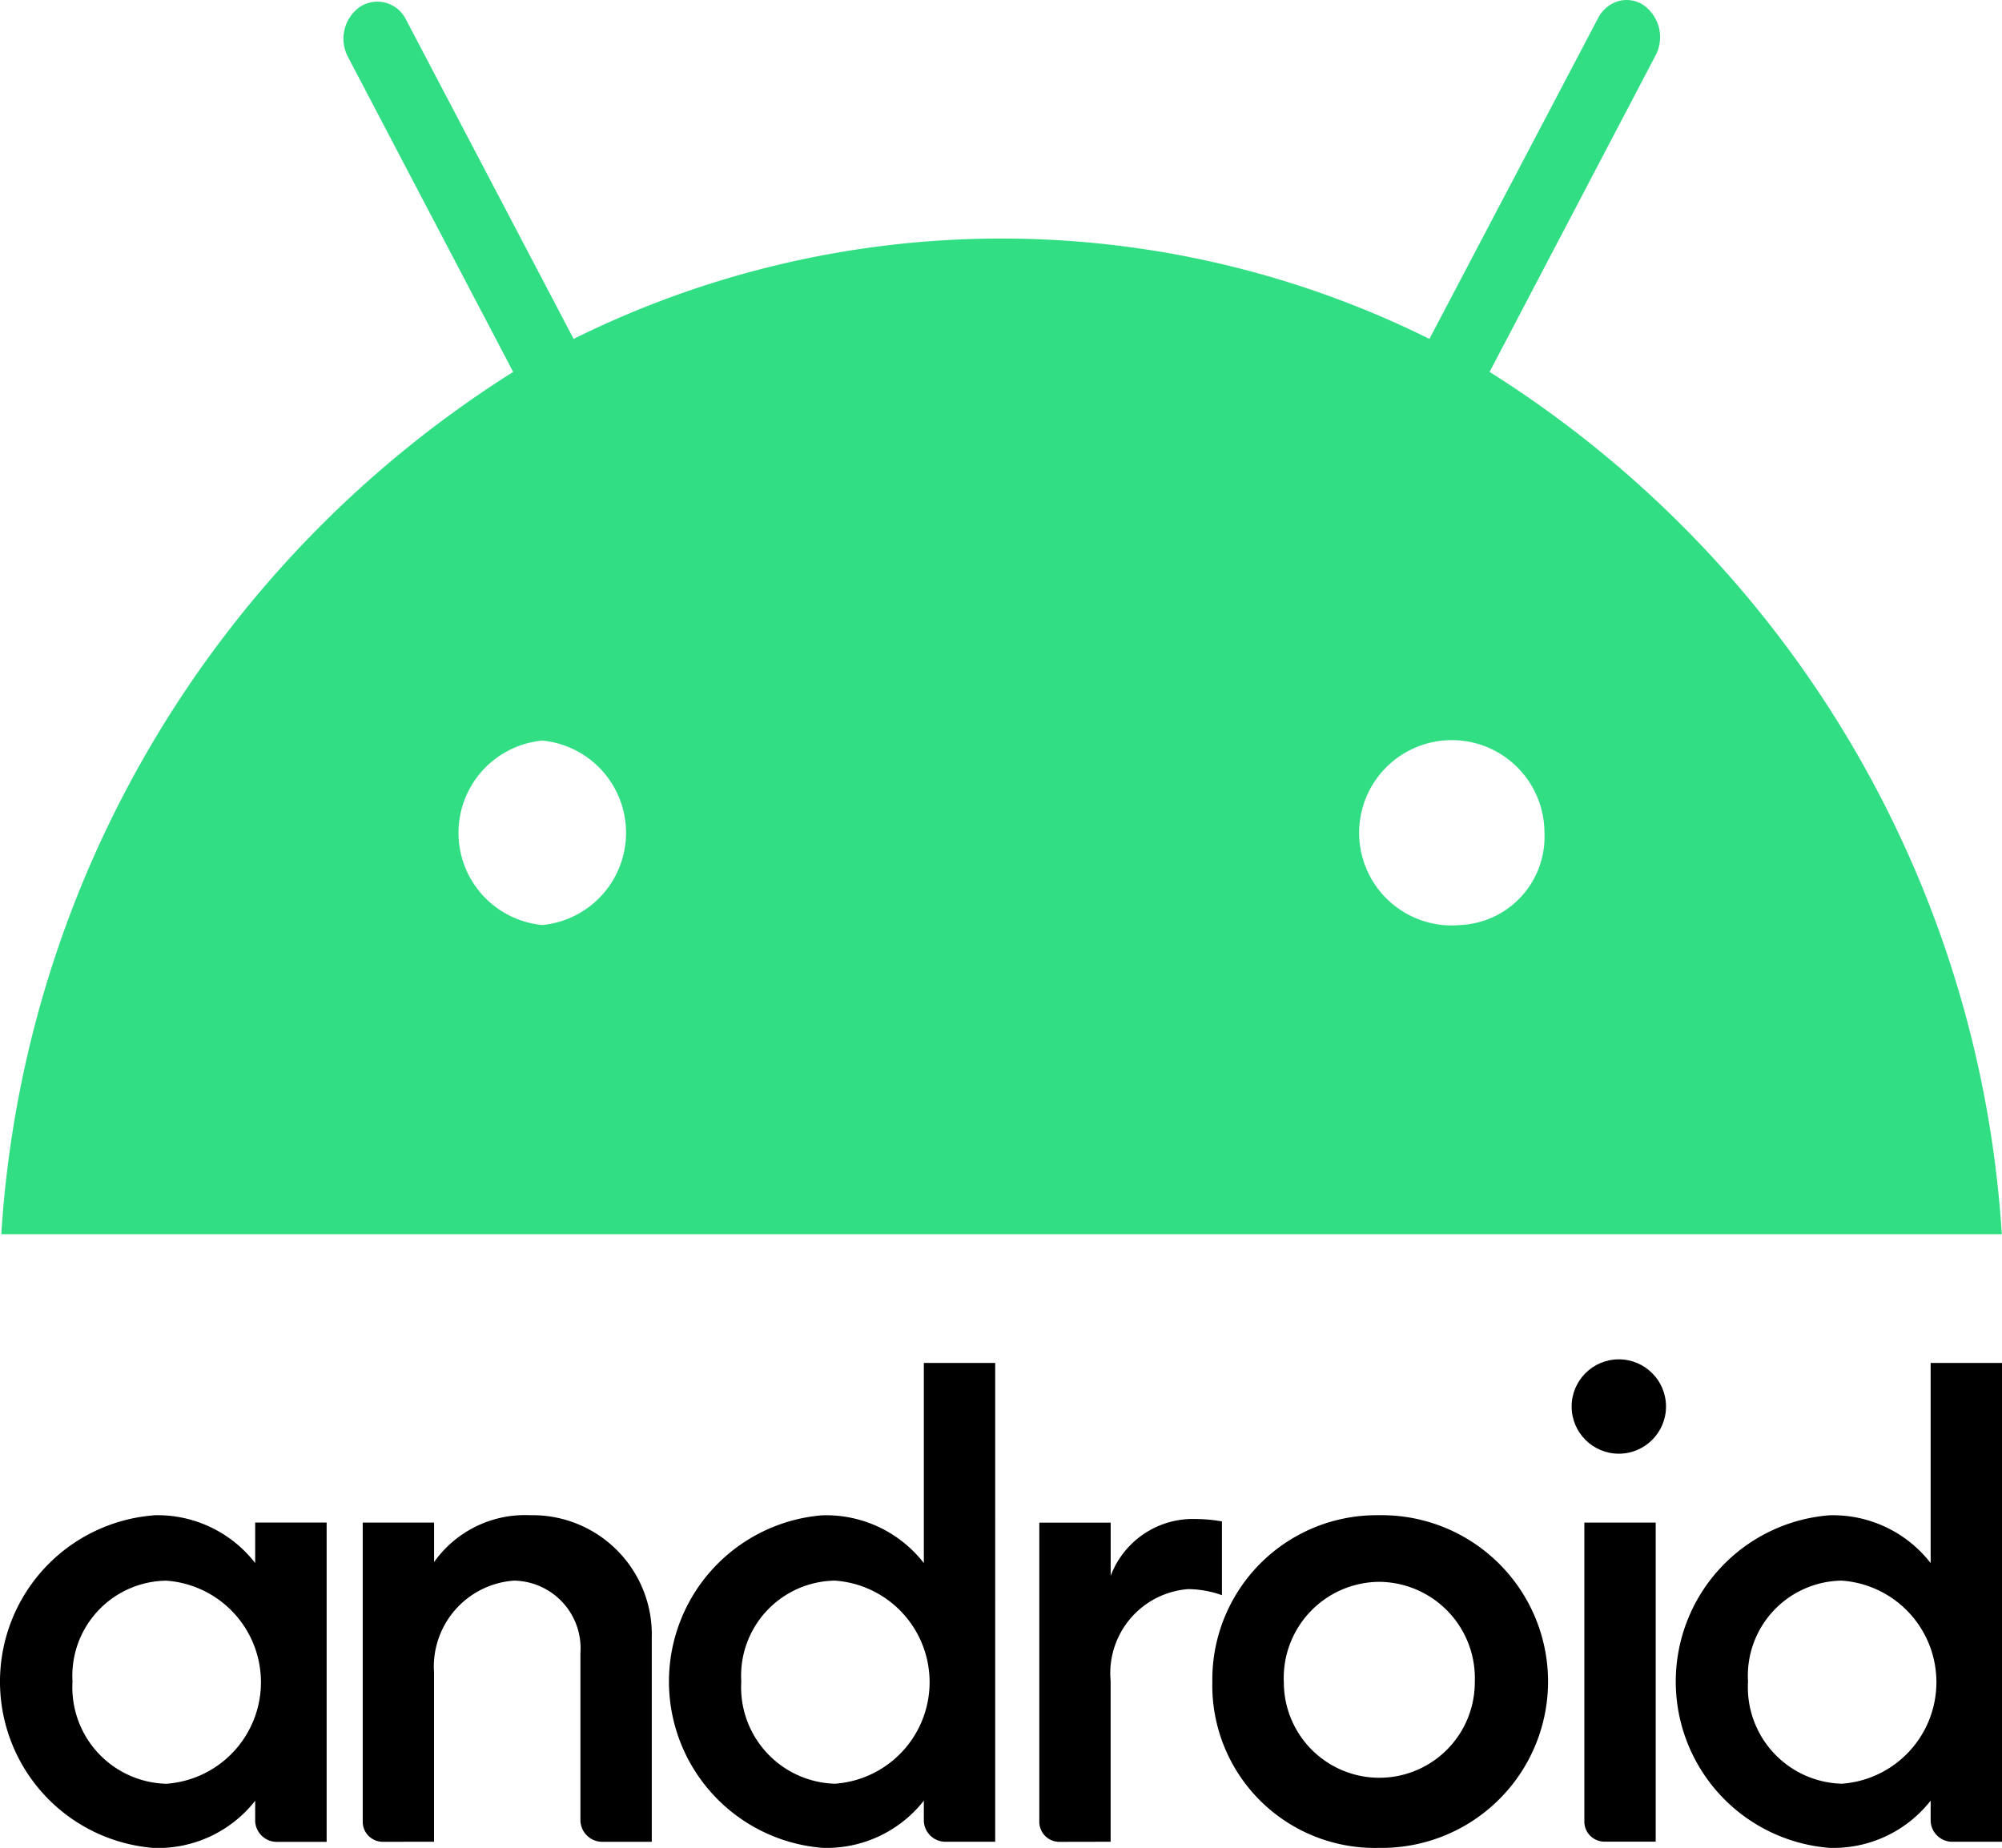 <svg id="Layer_2" data-name="Layer 2" xmlns="http://www.w3.org/2000/svg" width="39.839" height="36.777" viewBox="0 0 39.839 36.777">
  <g id="svg8" transform="translate(0 0)">
    <g id="layer1" transform="translate(0 0)">
      <g id="g80302" transform="translate(0 27.054)">
        <path id="path825" d="M3.056,721.841a3.32,3.32,0,0,0,0,6.619,2.457,2.457,0,0,0,2.022-.939v.409a.432.432,0,0,0,.409.409H6.5v-6.355H5.078v.806a2.46,2.46,0,0,0-2.022-.951Zm.253,1.3a2.026,2.026,0,0,1,0,4.042,1.919,1.919,0,0,1-1.866-2.034,1.893,1.893,0,0,1,1.863-2.008Z" transform="translate(0 -718.736)"/>
        <path id="path829" d="M184.365,728.31a.4.4,0,0,1-.409-.409v-5.944h1.42v.786a2.219,2.219,0,0,1,1.915-.933,2.373,2.373,0,0,1,2.417,2.433v4.067h-.987a.435.435,0,0,1-.433-.433v-3.322a1.347,1.347,0,0,0-1.323-1.443,1.717,1.717,0,0,0-1.59,1.828v3.369Z" transform="translate(-176.738 -718.708)"/>
        <path id="path833" d="M342.986,655.692a3.32,3.32,0,0,0,0,6.618,2.457,2.457,0,0,0,2.022-.939v.409a.432.432,0,0,0,.409.409h1.011V652.66h-1.42v3.983A2.461,2.461,0,0,0,342.986,655.692Zm.253,1.3a2.026,2.026,0,0,1,0,4.042A1.921,1.921,0,0,1,341.375,659a1.894,1.894,0,0,1,1.865-2.008Z" transform="translate(-326.624 -652.588)"/>
        <path id="path835" d="M524.285,729.926a.4.4,0,0,1-.409-.409v-5.944h1.42v1.059a1.75,1.75,0,0,1,1.709-1.131,2.969,2.969,0,0,1,.505.048v1.468a2.039,2.039,0,0,0-.674-.121,1.679,1.679,0,0,0-1.541,1.828v3.2Z" transform="translate(-503.194 -720.323)"/>
        <path id="path837" d="M794.465,731.5a.4.4,0,0,1-.409-.409V725.15h1.42V731.5Z" transform="translate(-762.528 -721.901)"/>
        <path id="path839" d="M854.786,655.692a3.32,3.32,0,0,0,0,6.618,2.457,2.457,0,0,0,2.022-.939v.409a.432.432,0,0,0,.409.409h1.011V652.66h-1.42v3.983A2.46,2.46,0,0,0,854.786,655.692Zm.253,1.3a2.026,2.026,0,0,1,0,4.042A1.921,1.921,0,0,1,853.174,659a1.893,1.893,0,0,1,1.865-2.008Z" transform="translate(-818.389 -652.588)"/>
        <circle id="path841" cx="0.939" cy="0.939" r="0.939" transform="translate(31.275)"/>
        <path id="path843" d="M620,721.81a3.271,3.271,0,0,0-3.312,3.312A3.234,3.234,0,0,0,620,728.431a3.311,3.311,0,1,0,0-6.621Zm.005,1.326a1.918,1.918,0,0,1,1.906,1.99,1.9,1.9,0,1,1-3.8.019,1.914,1.914,0,0,1,1.9-2.009Z" transform="translate(-592.563 -718.708)"/>
      </g>
      <path id="path80319" d="M30.216,7.339l3.3-6.293A.78.78,0,0,0,33.278.038a.61.61,0,0,0-.508-.076.675.675,0,0,0-.4.345L29.019,6.682a19.147,19.147,0,0,0-17.03,0L8.643.307a.634.634,0,0,0-.9-.238.777.777,0,0,0-.257.977l3.3,6.293A21.9,21.9,0,0,0,.6,24.5H40.409A21.9,21.9,0,0,0,30.216,7.339ZM11.365,18.347a1.844,1.844,0,0,1,0-3.671,1.844,1.844,0,0,1,0,3.671Zm18.275,0a1.844,1.844,0,1,1,1.668-1.835,1.758,1.758,0,0,1-1.668,1.835Z" transform="translate(-0.574 0.063)" fill="#32de84"/>
    </g>
  </g>
</svg>

